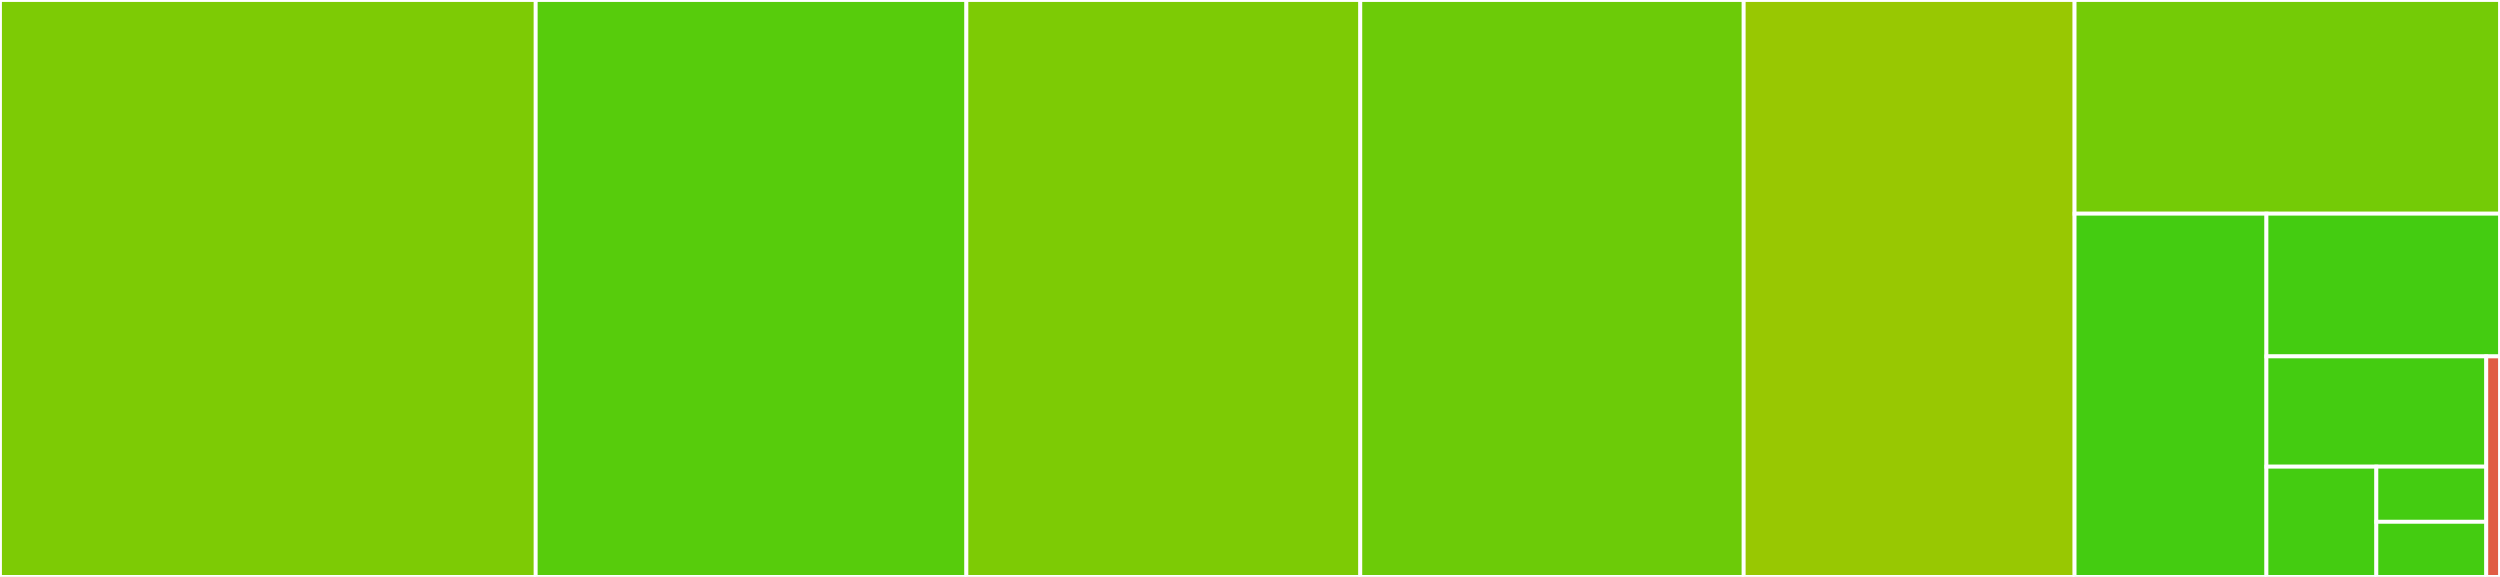 <svg baseProfile="full" width="650" height="150" viewBox="0 0 650 150" version="1.1"
xmlns="http://www.w3.org/2000/svg" xmlns:ev="http://www.w3.org/2001/xml-events"
xmlns:xlink="http://www.w3.org/1999/xlink">

<rect x="0" y="0" width="650" height="150" fill="#333333" stroke="none"/>

<style>rect.s{mask:url(#mask);}</style>
<defs>
  <pattern id="white" width="4" height="4" patternUnits="userSpaceOnUse" patternTransform="rotate(45)">
    <rect width="2" height="2" transform="translate(0,0)" fill="white"></rect>
  </pattern>
  <mask id="mask">
    <rect x="0" y="0" width="100%" height="100%" fill="url(#white)"></rect>
  </mask>
</defs>

<rect x="0" y="0" width="139.286" height="150.0" fill="#7dcb05" stroke="white" stroke-width="1" class=" tooltipped" data-content="ParseDefinitionEntry.java"><title>ParseDefinitionEntry.java</title></rect>
<rect x="139.286" y="0" width="111.975" height="150.0" fill="#57cc0c" stroke="white" stroke-width="1" class=" tooltipped" data-content="LogData.java"><title>LogData.java</title></rect>
<rect x="251.261" y="0" width="102.416" height="150.0" fill="#7dcb05" stroke="white" stroke-width="1" class=" tooltipped" data-content="StdLogEntry.java"><title>StdLogEntry.java</title></rect>
<rect x="353.676" y="0" width="99.685" height="150.0" fill="#6ccb08" stroke="white" stroke-width="1" class=" tooltipped" data-content="ParseDefinition.java"><title>ParseDefinition.java</title></rect>
<rect x="453.361" y="0" width="86.029" height="150.0" fill="#98c802" stroke="white" stroke-width="1" class=" tooltipped" data-content="StringParseFactory.java"><title>StringParseFactory.java</title></rect>
<rect x="539.391" y="0" width="110.609" height="55.556" fill="#74cb06" stroke="white" stroke-width="1" class=" tooltipped" data-content="ParseDefinitionFactory.java"><title>ParseDefinitionFactory.java</title></rect>
<rect x="539.391" y="55.556" width="49.883" height="94.444" fill="#4c1" stroke="white" stroke-width="1" class=" tooltipped" data-content="AssertLogData.java"><title>AssertLogData.java</title></rect>
<rect x="589.273" y="55.556" width="60.727" height="37.103" fill="#4c1" stroke="white" stroke-width="1" class=" tooltipped" data-content="GenericEntry.java"><title>GenericEntry.java</title></rect>
<rect x="589.273" y="92.659" width="57.154" height="28.671" fill="#4c1" stroke="white" stroke-width="1" class=" tooltipped" data-content="LogDataFactory.java"><title>LogDataFactory.java</title></rect>
<rect x="589.273" y="121.329" width="28.577" height="28.671" fill="#4c1" stroke="white" stroke-width="1" class=" tooltipped" data-content="exceptions/ParseDefinitionImportExportException.java"><title>exceptions/ParseDefinitionImportExportException.java</title></rect>
<rect x="617.851" y="121.329" width="28.577" height="14.335" fill="#4c1" stroke="white" stroke-width="1" class=" tooltipped" data-content="exceptions/StringParseException.java"><title>exceptions/StringParseException.java</title></rect>
<rect x="617.851" y="135.665" width="28.577" height="14.335" fill="#4c1" stroke="white" stroke-width="1" class=" tooltipped" data-content="exceptions/IncorrectParseDefinitionException.java"><title>exceptions/IncorrectParseDefinitionException.java</title></rect>
<rect x="646.428" y="92.659" width="3.572" height="57.341" fill="#e05d44" stroke="white" stroke-width="1" class=" tooltipped" data-content="LogParser.java"><title>LogParser.java</title></rect>
</svg>